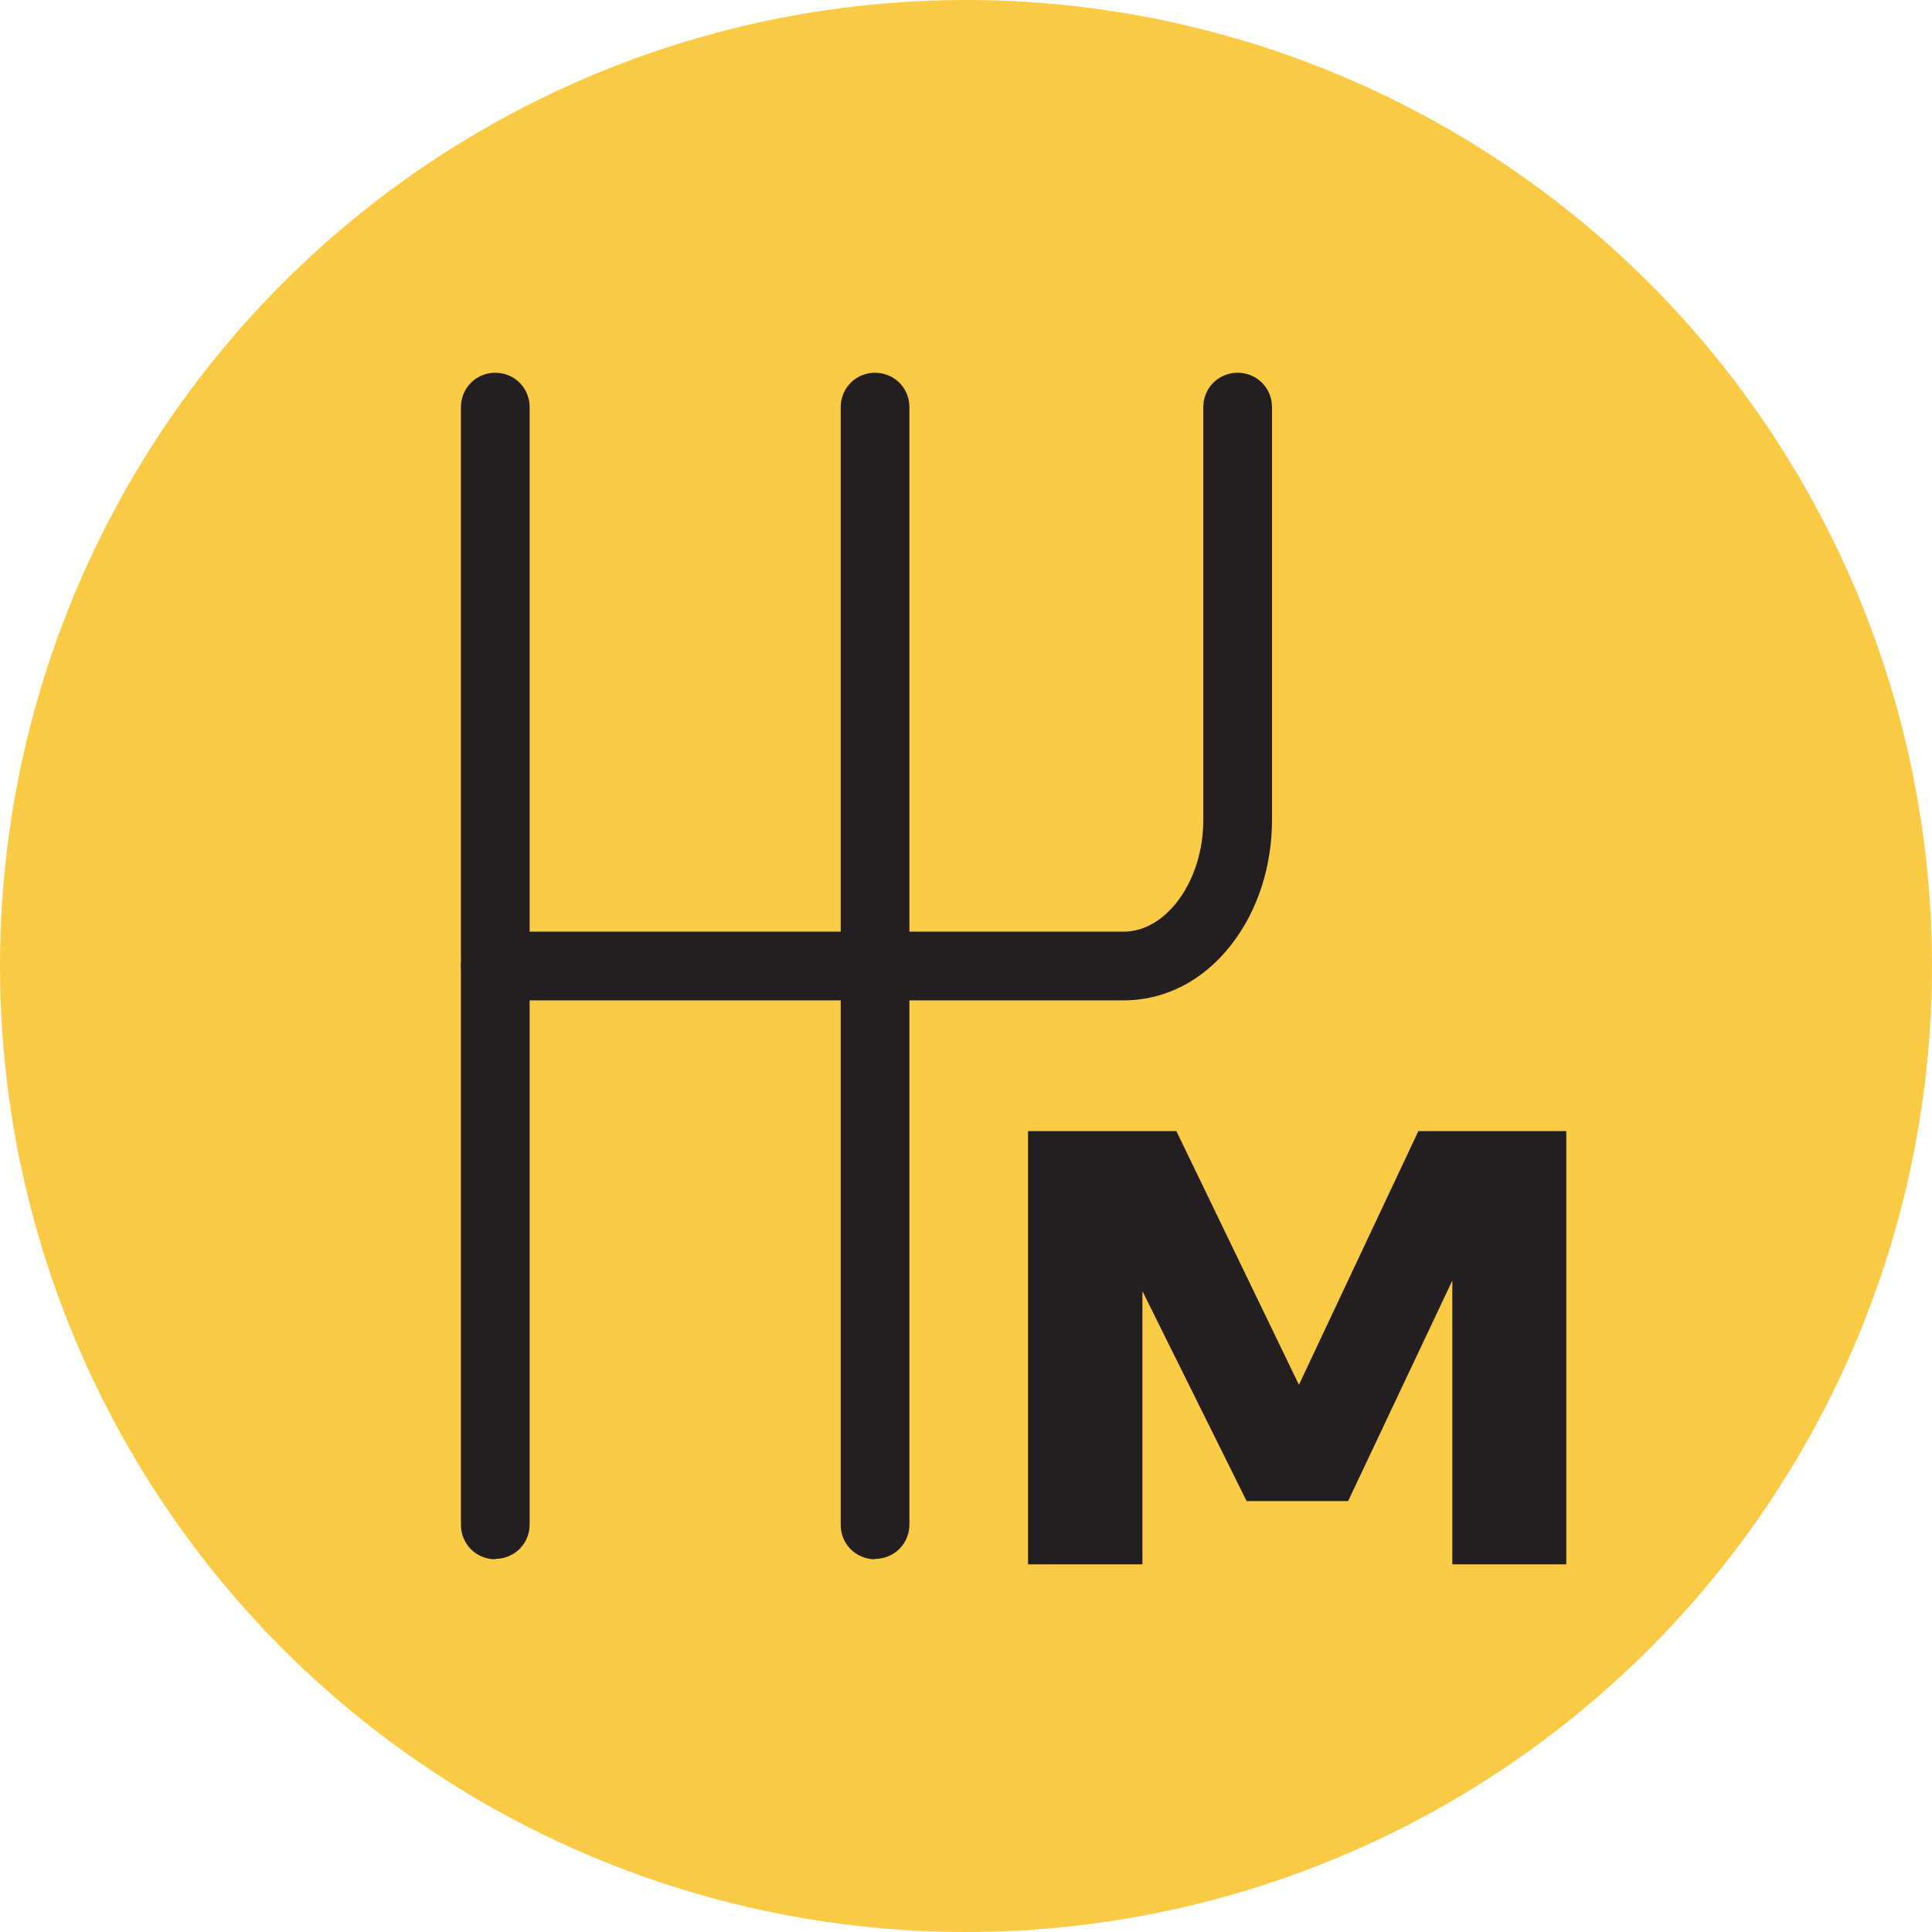 <?xml version="1.0" encoding="UTF-8"?><svg id="Livello_2" xmlns="http://www.w3.org/2000/svg" viewBox="0 0 49.5 49.5"><defs><style>.cls-1{fill:#fccb45;}.cls-2{fill:#231f20;}</style></defs><g id="finali_per_export"><circle class="cls-1" cx="24.75" cy="24.75" r="24.75"/><path class="cls-2" d="m12.69,39.95c-.49,0-.88-.39-.88-.88V10.43c0-.49.39-.88.88-.88s.88.39.88.88v28.63c0,.49-.39.88-.88.88Z"/><path class="cls-2" d="m22.42,39.95c-.49,0-.88-.39-.88-.88V10.43c0-.49.39-.88.88-.88s.88.39.88.88v28.63c0,.49-.39.88-.88.88Z"/><path class="cls-2" d="m28.79,25.63H12.69c-.49,0-.88-.39-.88-.88s.39-.88.88-.88h16.1c1.1,0,2.04-1.31,2.04-2.86v-10.58c0-.49.39-.88.88-.88s.88.39.88.88v10.58c0,1.19-.37,2.33-1.04,3.19-.72.93-1.7,1.43-2.76,1.43Z"/><path class="cls-2" d="m36.34,28.98h3.79v11.1h-2.92v-7.27l-2.67,5.65h-2.6l-2.67-5.38v7h-2.93v-11.1h3.8l3.14,6.5,3.06-6.5Z"/></g></svg>